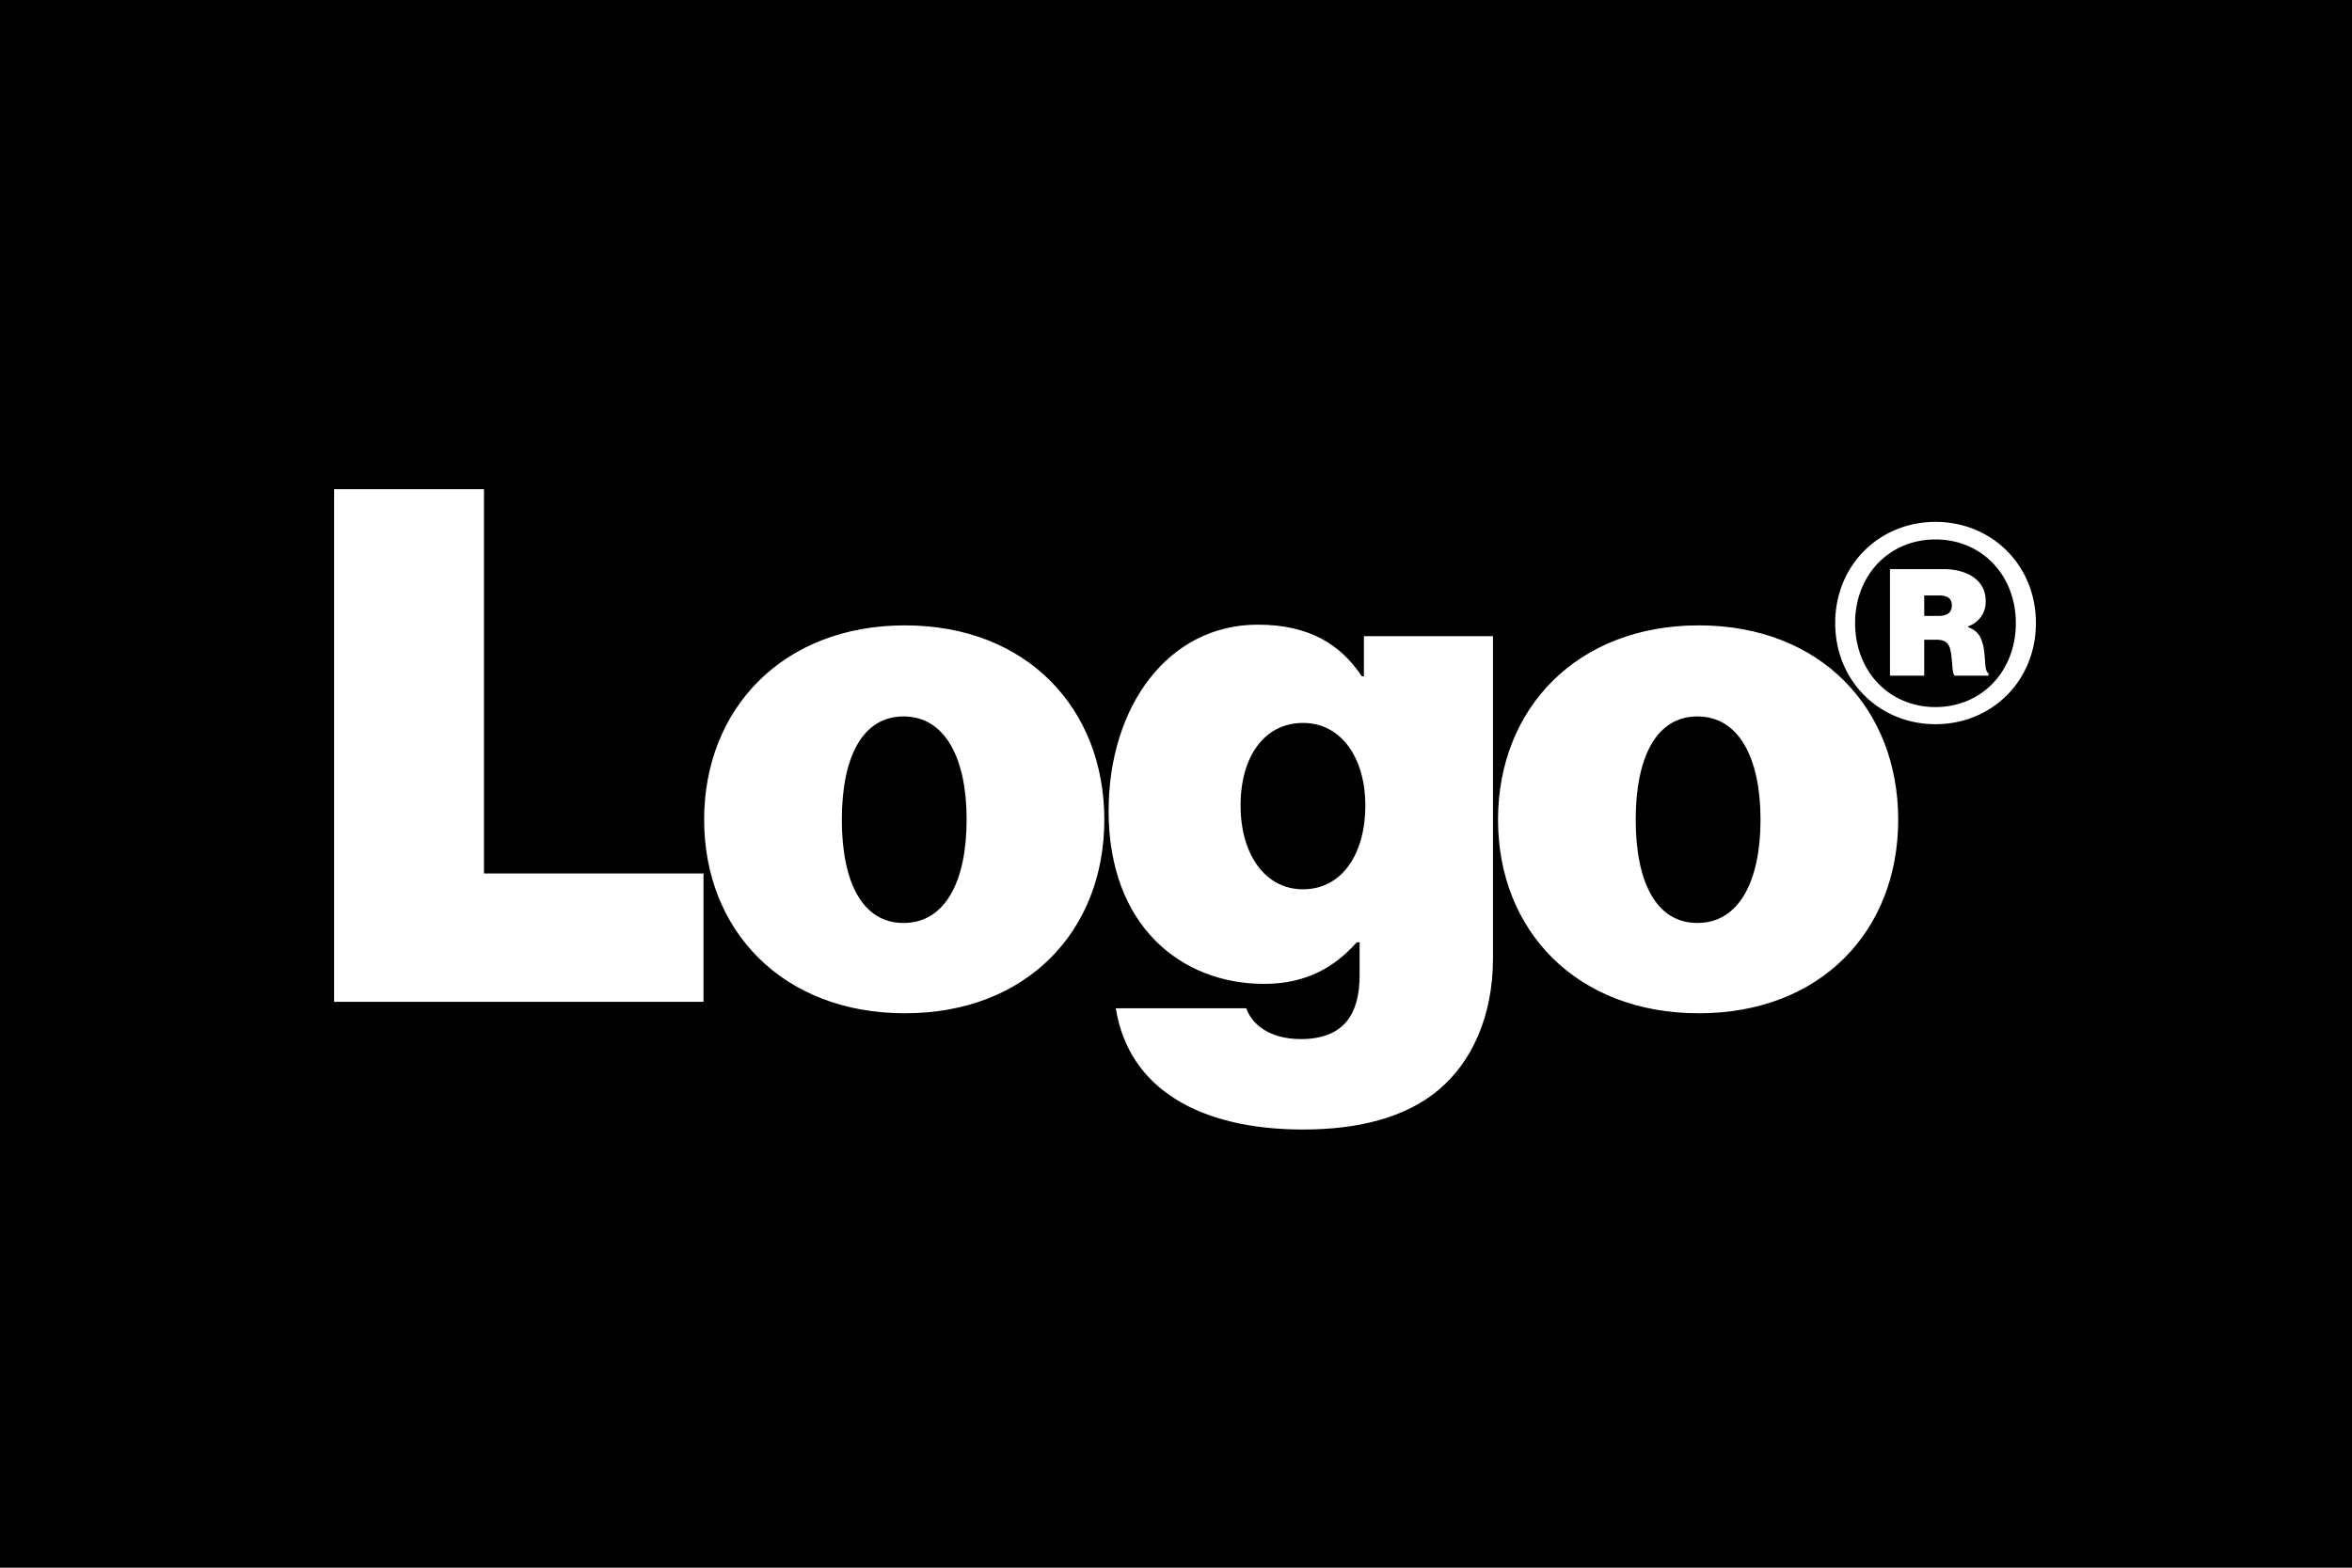 <svg id="Layer_1" data-name="Layer 1" xmlns="http://www.w3.org/2000/svg" viewBox="0 0 1200 800"><defs><style>.cls-1{fill:#fff}</style></defs><path d="M0 0h1200v800H0z"/><path class="cls-1" d="M170.46 249.62h76.47v196.12h112v65.49H170.46zm188.8 168.67c0-56.71 40.25-99.16 102.45-99.16s101.72 42.44 101.72 99.16-39.52 98.79-101.72 98.79S359.26 475 359.26 418.29zm133.92 0c0-31.47-11-52.69-32.2-52.69s-31.47 21.22-31.47 52.69S439.75 471 461 471s32.17-21.24 32.17-52.71zm76.1 96.23h66.59c2.56 7.68 11.34 15.73 27.81 15.73 22.32 0 30-13.17 30-32.56v-16.83h-1.46c-11 12.44-25.61 21.22-47.2 21.22-42.44 0-79.4-29.64-79.4-88.18 0-53.42 30.37-95.13 76.1-95.13 26.34 0 42.44 10.25 53.05 26.34h1.1v-20.48h65.86v164.28c0 30-11 53.05-27.44 67-17.2 14.64-41.71 20.49-69.52 20.49-52.31-.04-88.9-20.53-95.49-61.88zM696.61 411c0-23.42-11.71-42.08-31.83-42.08-19.39 0-31.83 16.83-31.83 42.08 0 24.88 12.44 42.81 31.83 42.81 20.12-.02 31.83-18.32 31.83-42.81zm67.69 7.29c0-56.71 40.25-99.16 102.45-99.16s101.72 42.44 101.72 99.16-39.47 98.79-101.72 98.79S764.3 475 764.3 418.29zm133.92 0c0-31.47-11-52.69-32.2-52.69s-31.47 21.22-31.47 52.69S844.8 471 866 471s32.22-21.24 32.22-52.71z"/><path class="cls-1" d="M936.33 317.94c0-29.65 22.61-51.62 51.2-51.62s51.2 22 51.2 51.62-22.61 51.62-51.2 51.62-51.2-21.97-51.2-51.62zm92.15 0c0-24.53-17.49-42.66-41-42.66s-41 18.13-41 42.66c0 24.74 17.49 42.88 41 42.88s41.01-18.14 41.01-42.88zm-64.21-27.52h27.3c11.31 0 21.54 5.12 21.54 16.21a13.14 13.14 0 01-9 13v.43c4.91 1.71 6.61 4.91 7.68 9.17 1.49 6.4.43 13.23 2.77 14.29v1.28h-17.22c-1.49-.85-1.07-7.47-2.13-12.59-.85-4.27-2.77-5.76-7.47-5.76h-6v18.35h-17.46zm17.49 23.89H989c4.48 0 6.83-1.71 6.83-5.33 0-3.41-1.92-5.12-6.83-5.12h-7.25z"/></svg>